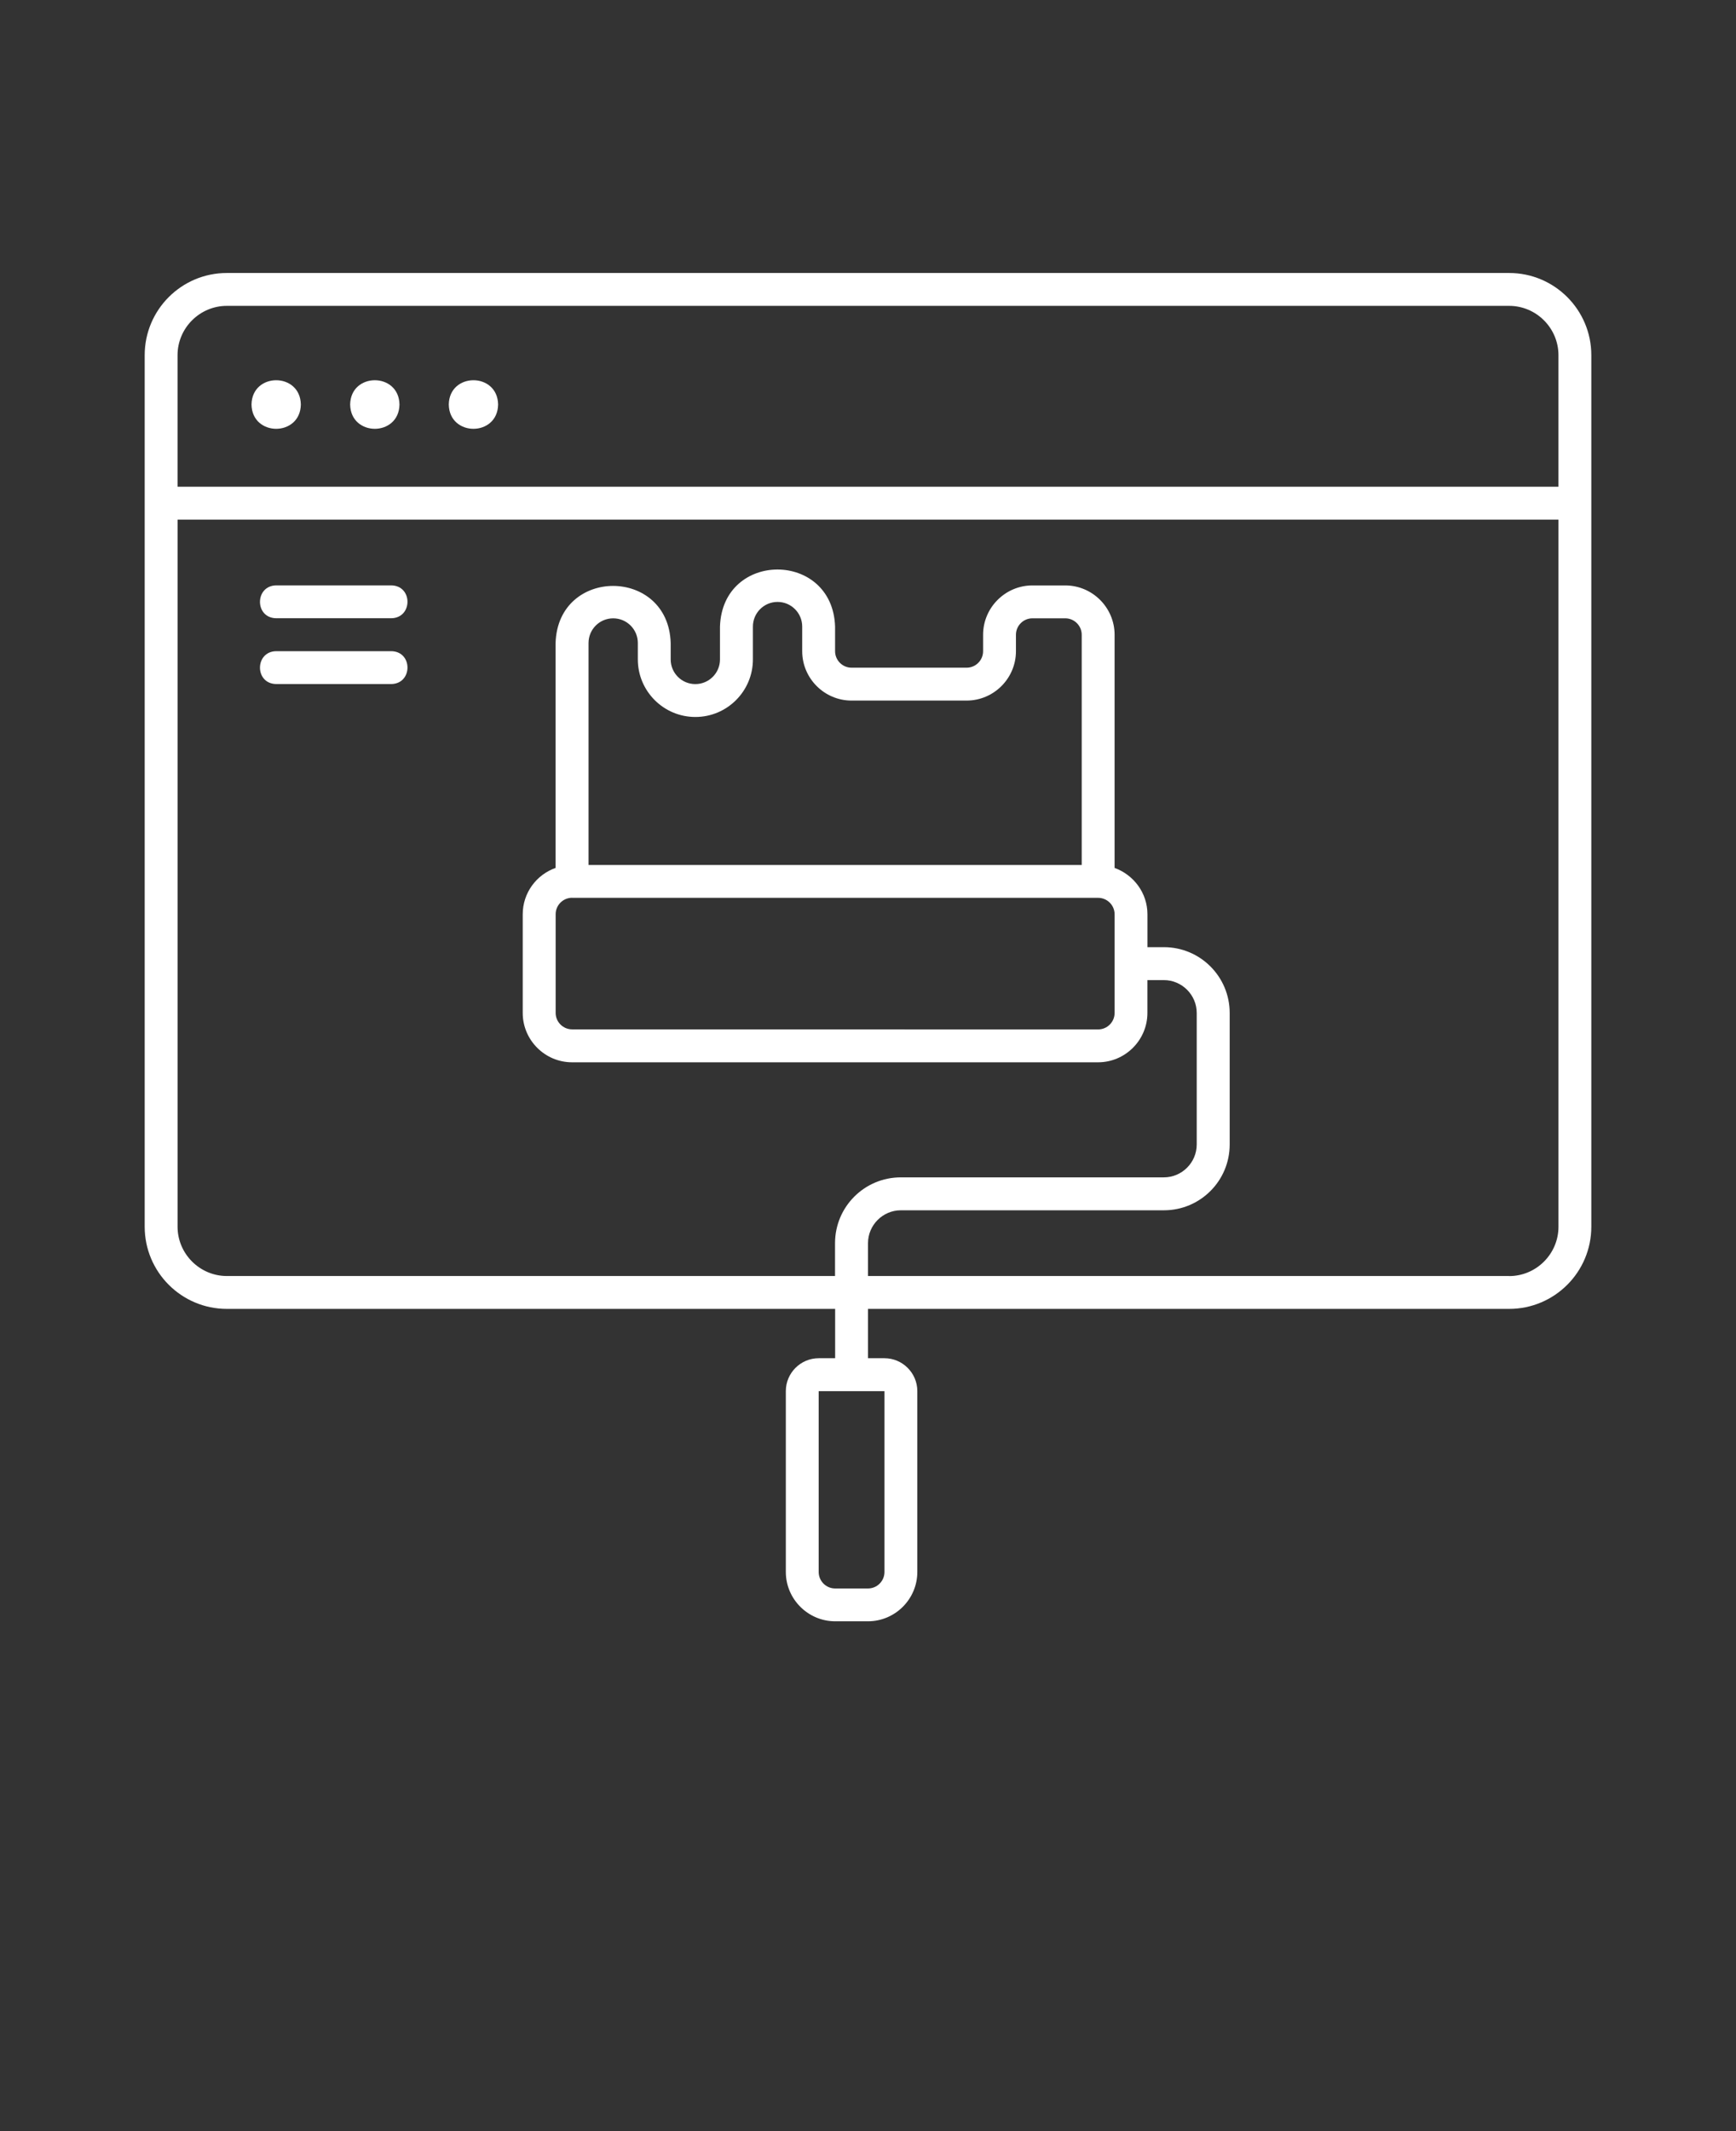 <svg xmlns="http://www.w3.org/2000/svg" version="1.1" viewBox="-5.0 -10.0 110.0 135.0">
 <rect x="-5.0" y="-10.0" width="110.0" height="135.0" fill="#333333" stroke="none"/>
 <path d="m14.062 15.625c-0.031 2.051-3.094 2.051-3.125 0 0.031-2.051 3.094-2.051 3.125 0z" fill="#fff"/>
 <path d="m20.312 15.625c-0.031 2.051-3.094 2.051-3.125 0 0.031-2.051 3.094-2.051 3.125 0z" fill="#fff"/>
 <path d="m26.562 15.625c-0.031 2.051-3.094 2.051-3.125 0 0.031-2.051 3.094-2.051 3.125 0z" fill="#fff"/>
 <path d="m90.625 7.293h-81.25c-2.875 0-5.207 2.332-5.207 5.207v55.207c0 2.875 2.332 5.207 5.207 5.207h38.543v3.125h-1.043c-1.145 0-2.082 0.938-2.082 2.082v11.457c0 1.719 1.406 3.125 3.125 3.125h2.082c1.719 0 3.125-1.406 3.125-3.125v-11.457c0-1.145-0.938-2.082-2.082-2.082h-1.043v-3.125h40.625c2.875 0 5.207-2.332 5.207-5.207v-55.207c0-2.875-2.332-5.207-5.207-5.207zm-39.582 82.289c0 0.574-0.469 1.043-1.043 1.043h-2.082c-0.574 0-1.043-0.469-1.043-1.043v-11.457h4.168zm-44.793-77.082c0-1.719 1.406-3.125 3.125-3.125h81.25c1.719 0 3.125 1.406 3.125 3.125v8.332h-87.5zm84.375 58.332h-40.625v-2.082c0-1.145 0.938-2.082 2.082-2.082h16.668c2.301 0 4.168-1.863 4.168-4.168v-8.332c0-2.301-1.863-4.168-4.168-4.168h-1.043v-2.082c0-1.355-0.875-2.5-2.082-2.938v-14.77c0-1.719-1.406-3.125-3.125-3.125h-2.082c-1.719 0-3.125 1.406-3.125 3.125v1.043c0 0.574-0.469 1.043-1.043 1.043h-7.293c-0.574 0-1.043-0.469-1.043-1.043v-1.562c-0.156-4.812-7.137-4.824-7.293 0v2.082c0 0.863-0.699 1.562-1.562 1.562-0.863 0-1.562-0.699-1.562-1.562v-1.043c-0.145-4.812-7.144-4.824-7.293 0v14.25c-1.207 0.426-2.082 1.574-2.082 2.938v6.25c0 1.719 1.406 3.125 3.125 3.125h33.332c1.719 0 3.125-1.406 3.125-3.125v-2.082h1.043c1.145 0 2.082 0.938 2.082 2.082v8.332c0 1.145-0.938 2.082-2.082 2.082h-16.668c-2.301 0-4.168 1.863-4.168 4.168v2.082h-38.535c-1.719 0-3.125-1.406-3.125-3.125v-44.789h87.5v44.793c0 1.719-1.406 3.125-3.125 3.125zm-51.562-35.414c2.012 0 3.644-1.637 3.644-3.644v-2.082c0-0.863 0.699-1.562 1.562-1.562s1.562 0.699 1.562 1.562v1.562c0 1.719 1.406 3.125 3.125 3.125h7.293c1.719 0 3.125-1.406 3.125-3.125v-1.043c0-0.574 0.469-1.043 1.043-1.043h2.082c0.574 0 1.043 0.469 1.043 1.043v14.582h-31.25v-14.062c0-0.863 0.699-1.562 1.562-1.562s1.562 0.699 1.562 1.562v1.043c0 2.012 1.637 3.644 3.644 3.644zm-7.812 11.457h33.332c0.574 0 1.043 0.469 1.043 1.043v6.25c0 0.574-0.469 1.043-1.043 1.043l-33.332-0.004c-0.574 0-1.043-0.469-1.043-1.043v-6.25c0-0.574 0.469-1.043 1.043-1.043z" fill="#fff"/>
 <path d="m19.793 27.082h-7.293c-1.363 0.02-1.375 2.062 0 2.082h7.293c1.363-0.02 1.375-2.062 0-2.082z" fill="#fff"/>
 <path d="m19.793 31.25h-7.293c-1.363 0.02-1.375 2.062 0 2.082h7.293c1.363-0.02 1.375-2.062 0-2.082z" fill="#fff"/>
</svg>